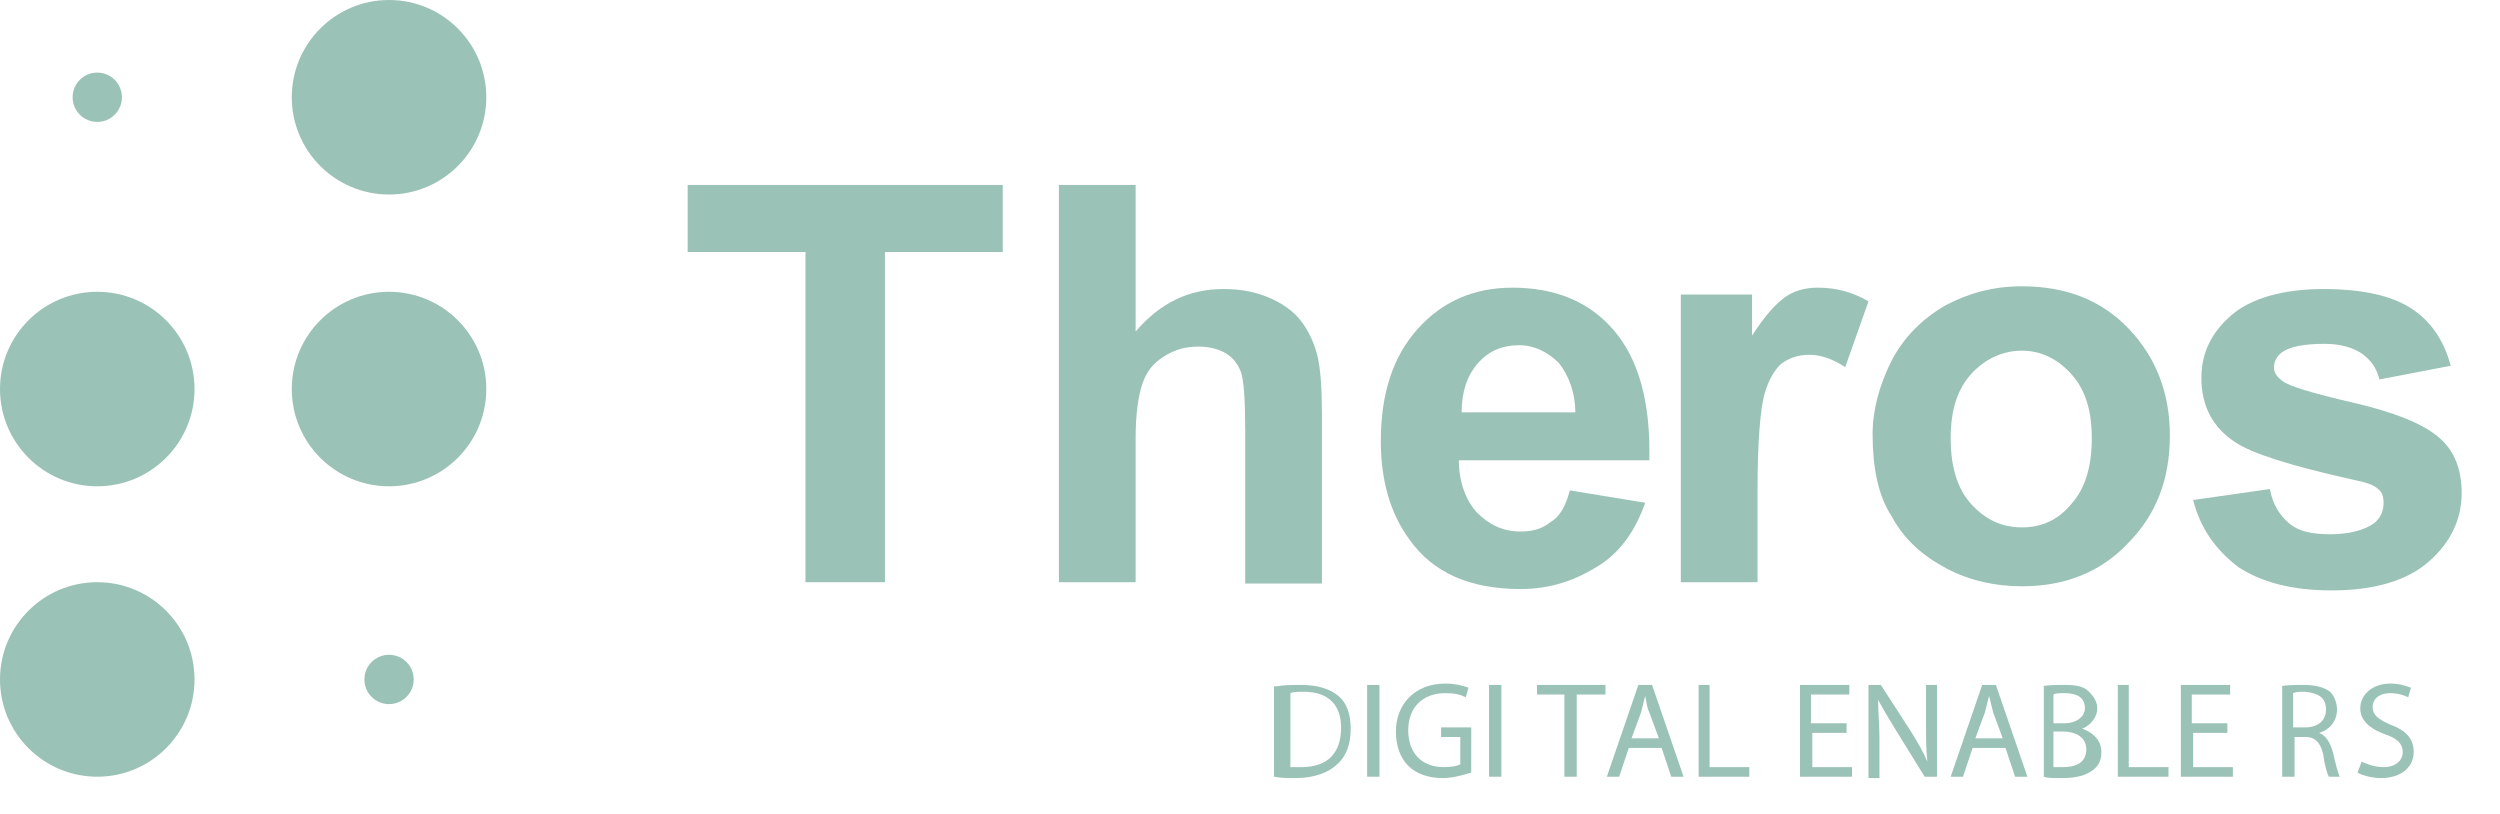 <?xml version="1.0" encoding="UTF-8"?> <!-- Generator: Adobe Illustrator 25.2.0, SVG Export Plug-In . SVG Version: 6.00 Build 0) --> <svg xmlns="http://www.w3.org/2000/svg" xmlns:xlink="http://www.w3.org/1999/xlink" version="1.1" id="Layer_1" x="0px" y="0px" viewBox="0 0 182.5 59.4" style="enable-background:new 0 0 182.5 59.4;" xml:space="preserve"> <style type="text/css"> .st0{fill:#9BC2B6;} .st1{enable-background:new ;} </style> <g> <circle class="st0" cx="7.1" cy="7.1" r="1.8"></circle> </g> <g> <circle class="st0" cx="28.4" cy="49.6" r="1.8"></circle> </g> <g> <circle class="st0" cx="28.4" cy="7.1" r="7.1"></circle> </g> <g> <circle class="st0" cx="7.1" cy="28.4" r="7.1"></circle> </g> <g> <circle class="st0" cx="28.4" cy="28.4" r="7.1"></circle> </g> <g> <circle class="st0" cx="7.1" cy="49.6" r="7.1"></circle> </g> <g class="st1"> <path class="st0" d="M58.8,42.5V18.4h-8.6v-4.9h23v4.9h-8.6v24.1H58.8z"></path> <path class="st0" d="M82.9,13.5v10.7c1.8-2.1,3.9-3.1,6.4-3.1c1.3,0,2.4,0.2,3.5,0.7s1.8,1.1,2.3,1.8c0.5,0.7,0.9,1.6,1.1,2.5 c0.2,0.9,0.3,2.3,0.3,4.2v12.3h-5.6V31.4c0-2.2-0.1-3.6-0.3-4.2c-0.2-0.6-0.6-1.1-1.1-1.4c-0.5-0.3-1.2-0.5-2-0.5 c-0.9,0-1.7,0.2-2.5,0.7s-1.3,1.1-1.6,2c-0.3,0.9-0.5,2.2-0.5,4v10.5h-5.6v-29H82.9z"></path> <path class="st0" d="M114.6,35.8l5.5,0.9c-0.7,2-1.8,3.6-3.4,4.6S113.3,43,111,43c-3.7,0-6.4-1.2-8.1-3.6c-1.4-1.9-2.1-4.3-2.1-7.2 c0-3.5,0.9-6.2,2.7-8.2s4.1-3,6.9-3c3.1,0,5.6,1,7.4,3.1c1.8,2.1,2.7,5.2,2.6,9.5h-13.9c0,1.6,0.5,2.9,1.3,3.8 c0.9,0.9,1.9,1.4,3.2,1.4c0.9,0,1.6-0.2,2.2-0.7C113.9,37.7,114.3,36.9,114.6,35.8z M115,30.2c0-1.6-0.5-2.8-1.2-3.7 c-0.8-0.8-1.8-1.3-2.9-1.3c-1.2,0-2.2,0.4-3,1.3c-0.8,0.9-1.2,2.1-1.2,3.6H115z"></path> </g> <g class="st1"> <path class="st0" d="M128.3,42.5h-5.6v-21h5.2v3c0.9-1.4,1.7-2.3,2.4-2.8s1.5-0.7,2.4-0.7c1.3,0,2.5,0.3,3.7,1l-1.7,4.8 c-0.9-0.6-1.8-0.9-2.6-0.9c-0.8,0-1.4,0.2-2,0.6c-0.5,0.4-1,1.2-1.3,2.3c-0.3,1.1-0.5,3.5-0.5,7V42.5z"></path> </g> <g class="st1"> <path class="st0" d="M136.7,31.7c0-1.8,0.5-3.6,1.4-5.4c0.9-1.7,2.2-3,3.9-4c1.7-0.9,3.5-1.4,5.6-1.4c3.2,0,5.8,1,7.8,3.1 s3,4.7,3,7.8c0,3.2-1,5.8-3.1,7.9c-2,2.1-4.6,3.1-7.7,3.1c-1.9,0-3.8-0.4-5.5-1.3c-1.7-0.9-3.1-2.1-4-3.8 C137.1,36.2,136.7,34.1,136.7,31.7z M142.4,32c0,2.1,0.5,3.7,1.5,4.8c1,1.1,2.2,1.7,3.7,1.7s2.7-0.6,3.6-1.7c1-1.1,1.5-2.7,1.5-4.8 c0-2.1-0.5-3.6-1.5-4.7c-1-1.1-2.2-1.7-3.6-1.7s-2.7,0.6-3.7,1.7C142.9,28.4,142.4,29.9,142.4,32z"></path> </g> <g class="st1"> <path class="st0" d="M160.1,36.5l5.6-0.8c0.2,1.1,0.7,1.9,1.4,2.5c0.7,0.6,1.7,0.8,3,0.8c1.4,0,2.5-0.3,3.2-0.8 c0.5-0.4,0.7-0.9,0.7-1.5c0-0.4-0.1-0.8-0.4-1c-0.3-0.3-0.9-0.5-1.9-0.7c-4.5-1-7.3-1.9-8.5-2.7c-1.7-1.1-2.5-2.7-2.5-4.7 c0-1.8,0.7-3.3,2.2-4.6c1.4-1.2,3.7-1.9,6.7-1.9c2.9,0,5,0.5,6.4,1.4c1.4,0.9,2.4,2.3,2.9,4.2l-5.2,1c-0.2-0.8-0.6-1.4-1.3-1.9 c-0.6-0.4-1.5-0.7-2.7-0.7c-1.5,0-2.5,0.2-3.1,0.6c-0.4,0.3-0.6,0.7-0.6,1.1c0,0.4,0.2,0.7,0.6,1c0.5,0.4,2.2,0.9,5.2,1.6 c3,0.7,5,1.5,6.2,2.5c1.2,1,1.7,2.4,1.7,4.1c0,1.9-0.8,3.6-2.4,5c-1.6,1.4-4,2.1-7.1,2.1c-2.9,0-5.1-0.6-6.8-1.7 C161.7,40.1,160.6,38.5,160.1,36.5z"></path> </g> <g class="st1"> <path class="st0" d="M93.2,50.1c0.5-0.1,1.2-0.1,1.8-0.1c1.2,0,2.1,0.3,2.7,0.8c0.6,0.5,0.9,1.3,0.9,2.4c0,1.1-0.3,2-1,2.6 c-0.6,0.6-1.7,1-3,1c-0.6,0-1.1,0-1.6-0.1V50.1z M94.1,56c0.2,0,0.5,0,0.9,0c1.9,0,2.9-1,2.9-2.9c0-1.6-0.9-2.6-2.7-2.6 c-0.5,0-0.8,0-1,0.1V56z"></path> <path class="st0" d="M100.7,50v6.7h-0.9V50H100.7z"></path> <path class="st0" d="M107.4,56.4c-0.4,0.1-1.2,0.4-2.1,0.4c-1,0-1.9-0.3-2.5-0.9c-0.6-0.6-0.9-1.5-0.9-2.5c0-2,1.4-3.5,3.6-3.5 c0.8,0,1.4,0.2,1.7,0.3l-0.2,0.7c-0.4-0.2-0.8-0.3-1.5-0.3c-1.6,0-2.7,1-2.7,2.7c0,1.7,1,2.7,2.6,2.7c0.6,0,1-0.1,1.2-0.2v-2h-1.4 v-0.7h2.2V56.4z"></path> <path class="st0" d="M109.6,50v6.7h-0.9V50H109.6z"></path> </g> <g class="st1"> <path class="st0" d="M114.2,50.7h-2V50h5v0.7h-2.1v6h-0.9V50.7z"></path> </g> <g class="st1"> <path class="st0" d="M118.9,54.6l-0.7,2.1h-0.9l2.3-6.7h1l2.3,6.7H122l-0.7-2.1H118.9z M121.1,53.9l-0.7-1.9 c-0.2-0.4-0.2-0.8-0.3-1.2h0c-0.1,0.4-0.2,0.8-0.3,1.2l-0.7,1.9H121.1z"></path> <path class="st0" d="M123.9,50h0.9v6h2.9v0.7h-3.7V50z"></path> <path class="st0" d="M134.9,53.5h-2.6V56h2.9v0.7h-3.8V50h3.6v0.7h-2.8v2.1h2.6V53.5z"></path> <path class="st0" d="M136.4,56.7V50h0.9l2.2,3.4c0.5,0.8,0.9,1.5,1.2,2.2l0,0c-0.1-0.9-0.1-1.7-0.1-2.8V50h0.8v6.7h-0.9l-2.1-3.4 c-0.5-0.8-0.9-1.5-1.3-2.2l0,0c0,0.8,0.1,1.7,0.1,2.8v2.9H136.4z"></path> <path class="st0" d="M144,54.6l-0.7,2.1h-0.9l2.3-6.7h1l2.3,6.7h-0.9l-0.7-2.1H144z M146.2,53.9l-0.7-1.9c-0.1-0.4-0.2-0.8-0.3-1.2 h0c-0.1,0.4-0.2,0.8-0.3,1.2l-0.7,1.9H146.2z"></path> <path class="st0" d="M149.1,50.1c0.4-0.1,1-0.1,1.6-0.1c0.9,0,1.4,0.1,1.8,0.5c0.3,0.3,0.6,0.7,0.6,1.2c0,0.6-0.4,1.2-1.1,1.5v0 c0.6,0.2,1.4,0.7,1.4,1.7c0,0.6-0.2,1-0.6,1.3c-0.5,0.4-1.2,0.6-2.3,0.6c-0.6,0-1.1,0-1.3-0.1V50.1z M149.9,52.8h0.8 c0.9,0,1.5-0.5,1.5-1.1c0-0.8-0.6-1.1-1.5-1.1c-0.4,0-0.6,0-0.8,0.1V52.8z M149.9,56c0.2,0,0.4,0,0.7,0c0.9,0,1.7-0.3,1.7-1.3 c0-0.9-0.8-1.3-1.7-1.3h-0.7V56z"></path> <path class="st0" d="M154.5,50h0.9v6h2.9v0.7h-3.7V50z"></path> <path class="st0" d="M162.7,53.5h-2.6V56h2.9v0.7h-3.8V50h3.6v0.7h-2.8v2.1h2.6V53.5z"></path> </g> <g class="st1"> <path class="st0" d="M166.5,50.1c0.4-0.1,1.1-0.1,1.7-0.1c0.9,0,1.5,0.2,1.9,0.5c0.3,0.3,0.5,0.8,0.5,1.3c0,0.9-0.6,1.5-1.3,1.7v0 c0.5,0.2,0.8,0.7,1,1.4c0.2,0.9,0.4,1.6,0.5,1.8H170c-0.1-0.2-0.3-0.8-0.4-1.6c-0.2-0.9-0.6-1.3-1.3-1.3h-0.8v2.9h-0.9V50.1z M167.4,53.1h0.9c0.9,0,1.5-0.5,1.5-1.3c0-0.9-0.6-1.2-1.5-1.3c-0.4,0-0.7,0-0.9,0.1V53.1z"></path> </g> <g class="st1"> <path class="st0" d="M172.4,55.6c0.4,0.2,1,0.4,1.6,0.4c0.9,0,1.4-0.5,1.4-1.1c0-0.6-0.4-1-1.3-1.3c-1.1-0.4-1.8-1-1.8-1.9 c0-1,0.9-1.8,2.2-1.8c0.7,0,1.2,0.2,1.5,0.3l-0.2,0.7c-0.2-0.1-0.7-0.3-1.3-0.3c-0.9,0-1.3,0.5-1.3,1c0,0.6,0.4,0.9,1.3,1.3 c1.1,0.4,1.7,1,1.7,2c0,1-0.8,1.9-2.4,1.9c-0.6,0-1.4-0.2-1.7-0.4L172.4,55.6z"></path> </g> </svg> 